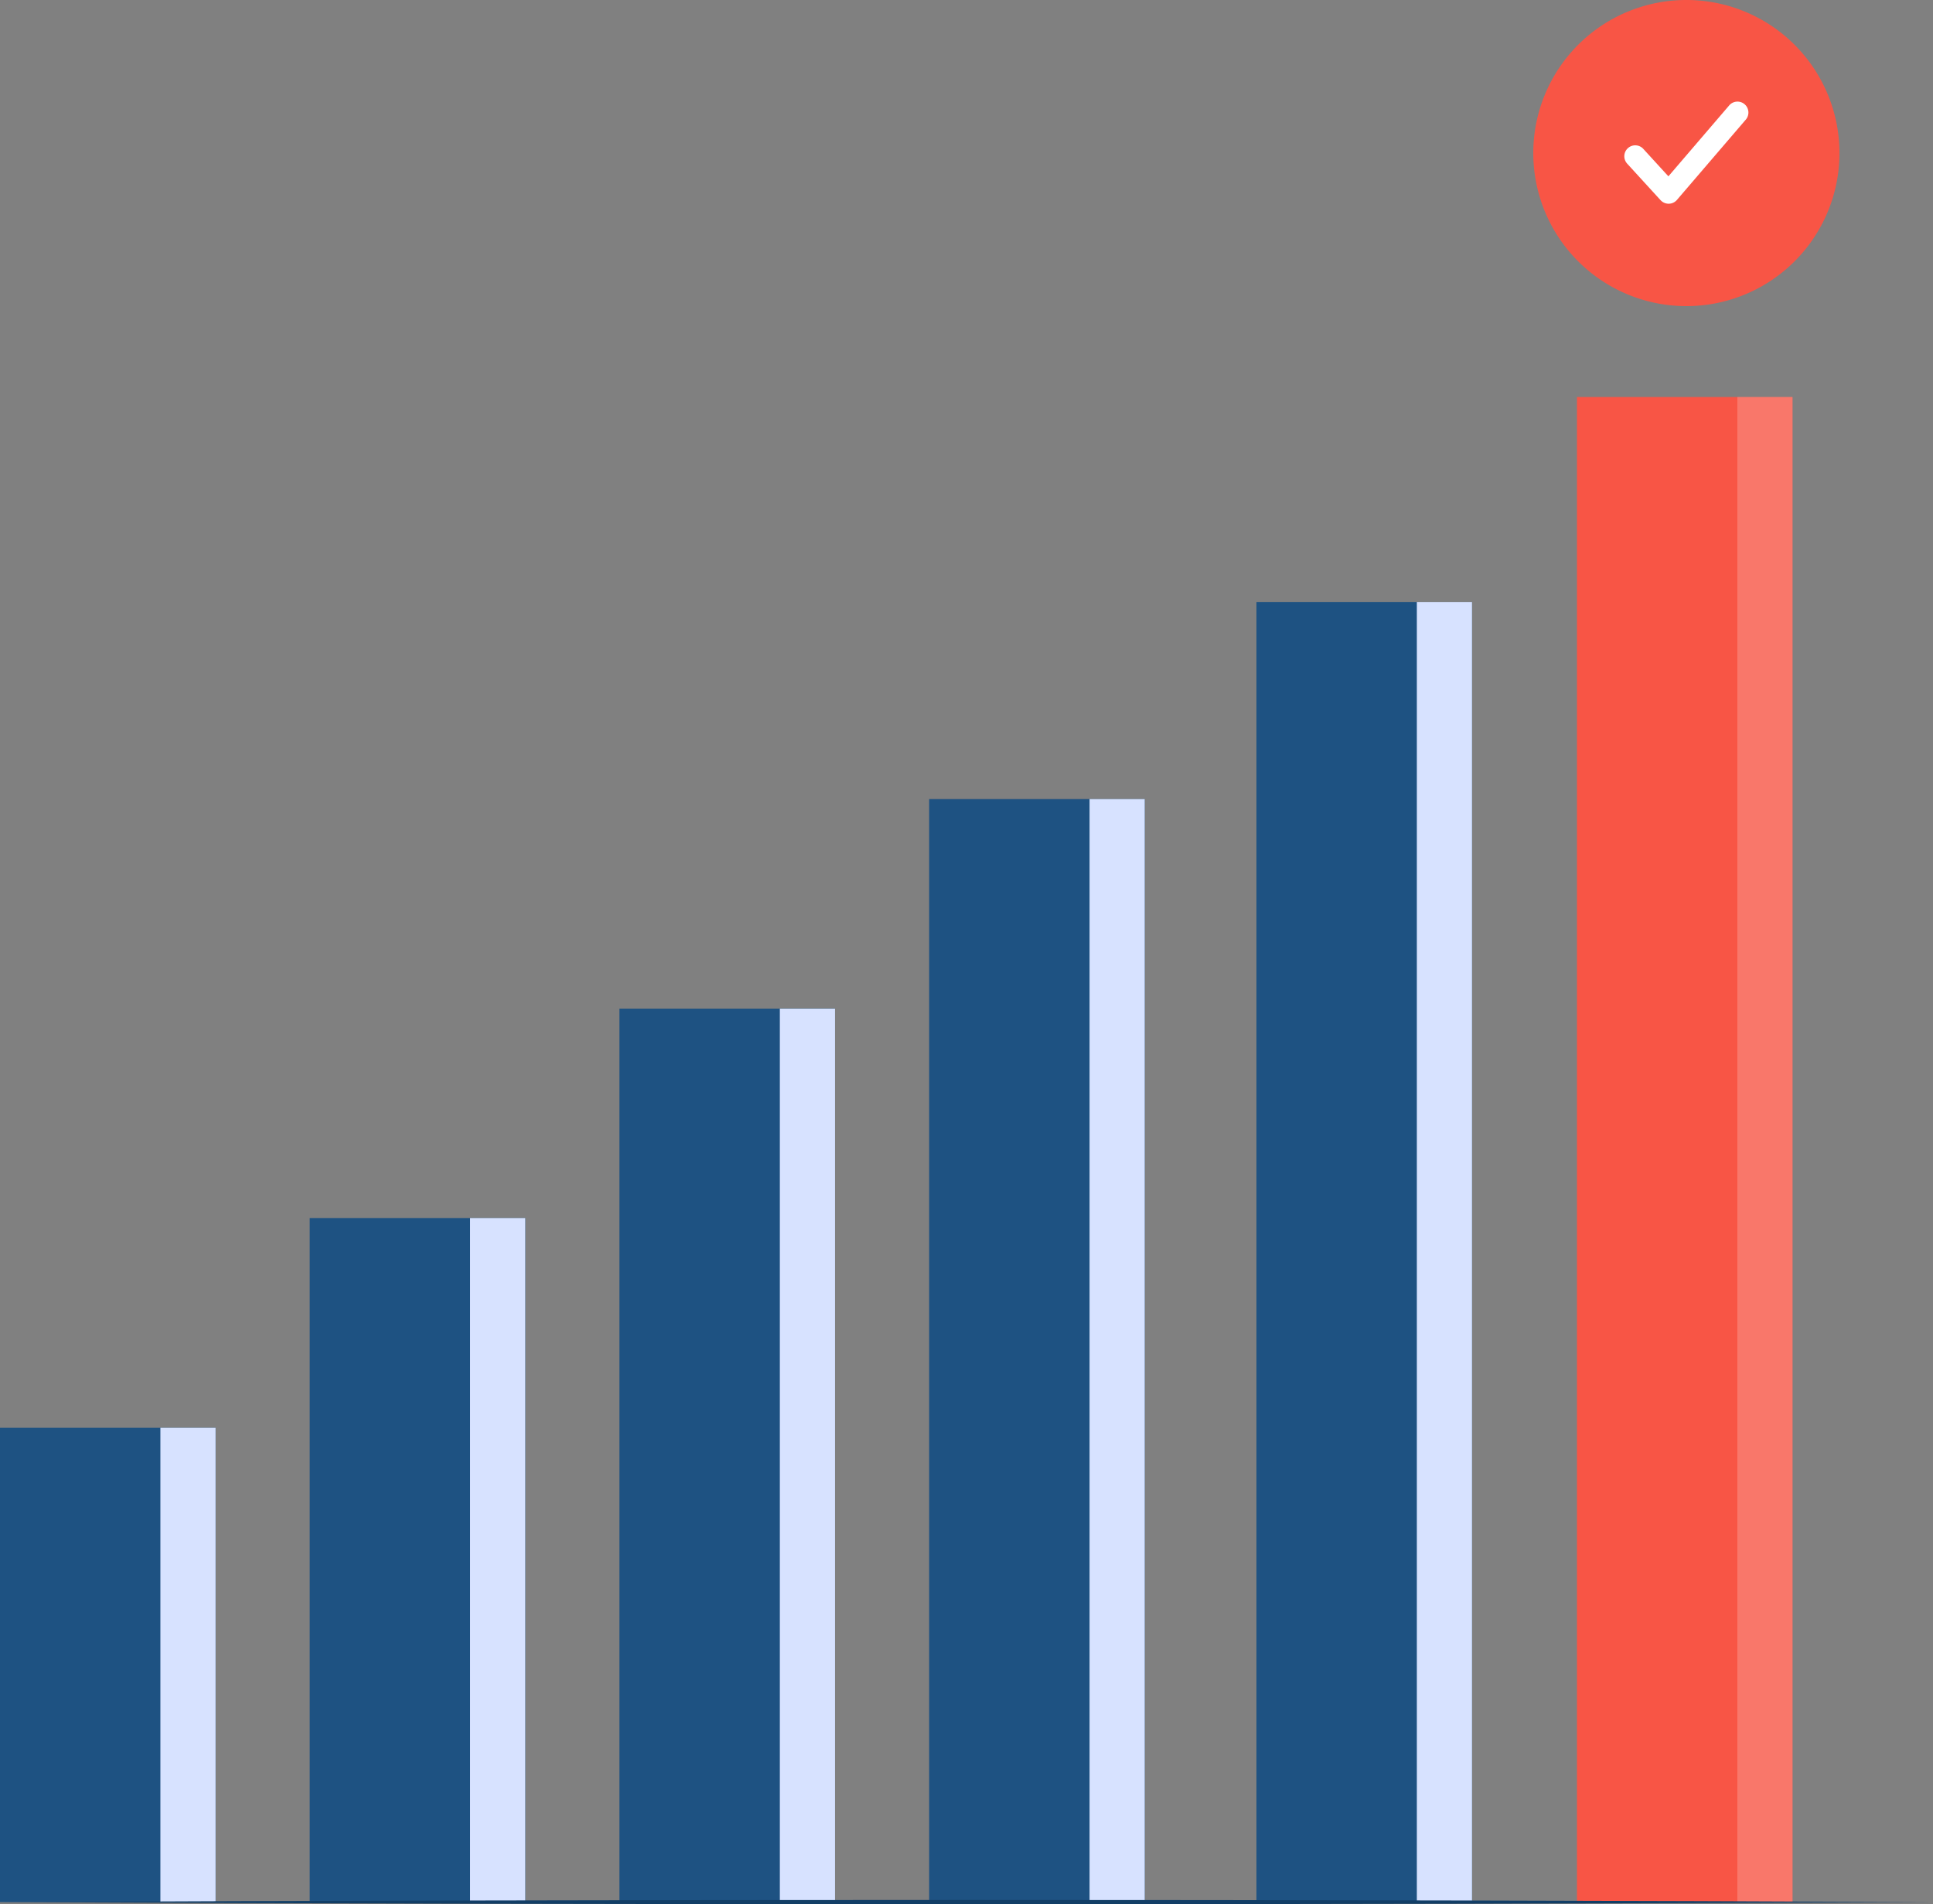 <svg xmlns="http://www.w3.org/2000/svg" width="425.273" height="419.035" viewBox="0 0 425.273 419.035">
  <rect x="0" y="0" width="425.273" height="419.035" fill="#808080" stroke="none"/>
  <g id="Performae_beyond_horizon" data-name="Performae beyond horizon" transform="translate(-373.83 -240.84)">
    <g id="Group_1996" data-name="Group 1996" transform="translate(373.83 554.997)">
      <rect id="Rectangle_1094" data-name="Rectangle 1094" width="47.43" height="104.404" transform="translate(0 0)" fill="#1e5282"/>
      <rect id="Rectangle_1095" data-name="Rectangle 1095" width="12.14" height="104.404" transform="translate(35.29 0)" fill="#d7e2ff"/>
    </g>
    <g id="Group_1997" data-name="Group 1997" transform="translate(441.97 508.891)">
      <rect id="Rectangle_1096" data-name="Rectangle 1096" width="47.43" height="150.51" transform="translate(0 0)" fill="#1e5282"/>
      <rect id="Rectangle_1097" data-name="Rectangle 1097" width="12.14" height="150.51" transform="translate(35.29 0)" fill="#d7e2ff"/>
    </g>
    <g id="Group_1998" data-name="Group 1998" transform="translate(510.111 462.785)">
      <rect id="Rectangle_1098" data-name="Rectangle 1098" width="47.43" height="196.616" transform="translate(0)" fill="#1e5282"/>
      <rect id="Rectangle_1099" data-name="Rectangle 1099" width="12.14" height="196.616" transform="translate(35.29)" fill="#d7e2ff"/>
    </g>
    <g id="Group_1999" data-name="Group 1999" transform="translate(578.251 416.679)">
      <rect id="Rectangle_1100" data-name="Rectangle 1100" width="47.43" height="242.722" fill="#1e5282"/>
      <rect id="Rectangle_1101" data-name="Rectangle 1101" width="12.14" height="242.722" transform="translate(35.29)" fill="#d7e2ff"/>
    </g>
    <g id="Group_2000" data-name="Group 2000" transform="translate(650.256 373.345)">
      <path id="Path_6331" data-name="Path 6331" d="M0,0H47.43V286.056H0Z" fill="#1e5282"/>
      <rect id="Rectangle_1103" data-name="Rectangle 1103" width="12.14" height="286.056" transform="translate(35.29)" fill="#d7e2ff"/>
    </g>
    <g id="Group_2001" data-name="Group 2001" transform="translate(720.77 328.202)">
      <rect id="Rectangle_1104" data-name="Rectangle 1104" width="47.43" height="331.199" fill="#f85545">
         <animate
      attributeName="height"
      values="331.199;0 ;331.199" 
      dur="3s"
      repeatCount="indefinite"
    />
    <animate
      attributeName="y"
      values="0;331.199;0" 
      dur="3s"
      repeatCount="indefinite"
    />
        </rect>
      <rect id="Rectangle_1105" data-name="Rectangle 1105" width="12.14" height="331.199" transform="translate(35.29)" fill="#fff" opacity="0.2" style="mix-blend-mode: normal;isolation: isolate">
        <animate
      attributeName="height"
      values="331.199;0 ;331.199" 
      dur="3s"
      repeatCount="indefinite"
    />
    <animate
      attributeName="y"
      values="0;331.199;0" 
      dur="3s"
      repeatCount="indefinite"
    />
  </rect>
    </g>
    <g>
     <animateTransform
              attributeName="transform"
              type="translate"
              values=" -0 0; 0 340; 0 0;"
              keyTimes="0; 0.5; 1"
              dur="3s"
              repeatCount="indefinite"
            />
      <path id="Path_6329" data-name="Path 6329" d="M373.83,1361.933c136.228-.63,289.044-.634,425.273,0-136.228.634-289.044.63-425.273,0Z" transform="translate(0 -702.532)" fill="#123e66"/>
    <circle id="Ellipse_505" data-name="Ellipse 505" cx="32.548" cy="32.548" r="32.548" transform="translate(711.995 241.944)" fill="#fff"/>
    <path id="Path_6330" data-name="Path 6330" d="M1324.727,267.187,1309.6,284.83a2.41,2.41,0,0,1-1.787.839h-.037a2.416,2.416,0,0,1-1.78-.784l-7.327-8.018a2.4,2.4,0,1,1,3.514-3.283c.011.015.026.026.037.041l5.5,6.014,13.356-15.58a2.4,2.4,0,0,1,3.686,3.089c-.011.015-.022.026-.033.041m-13.054-26.351a33.682,33.682,0,1,0,33.682,33.682,33.685,33.685,0,0,0-33.682-33.682" transform="translate(-566.831 0)" fill="#f85545"/>
    </g>
  </g>
</svg>
